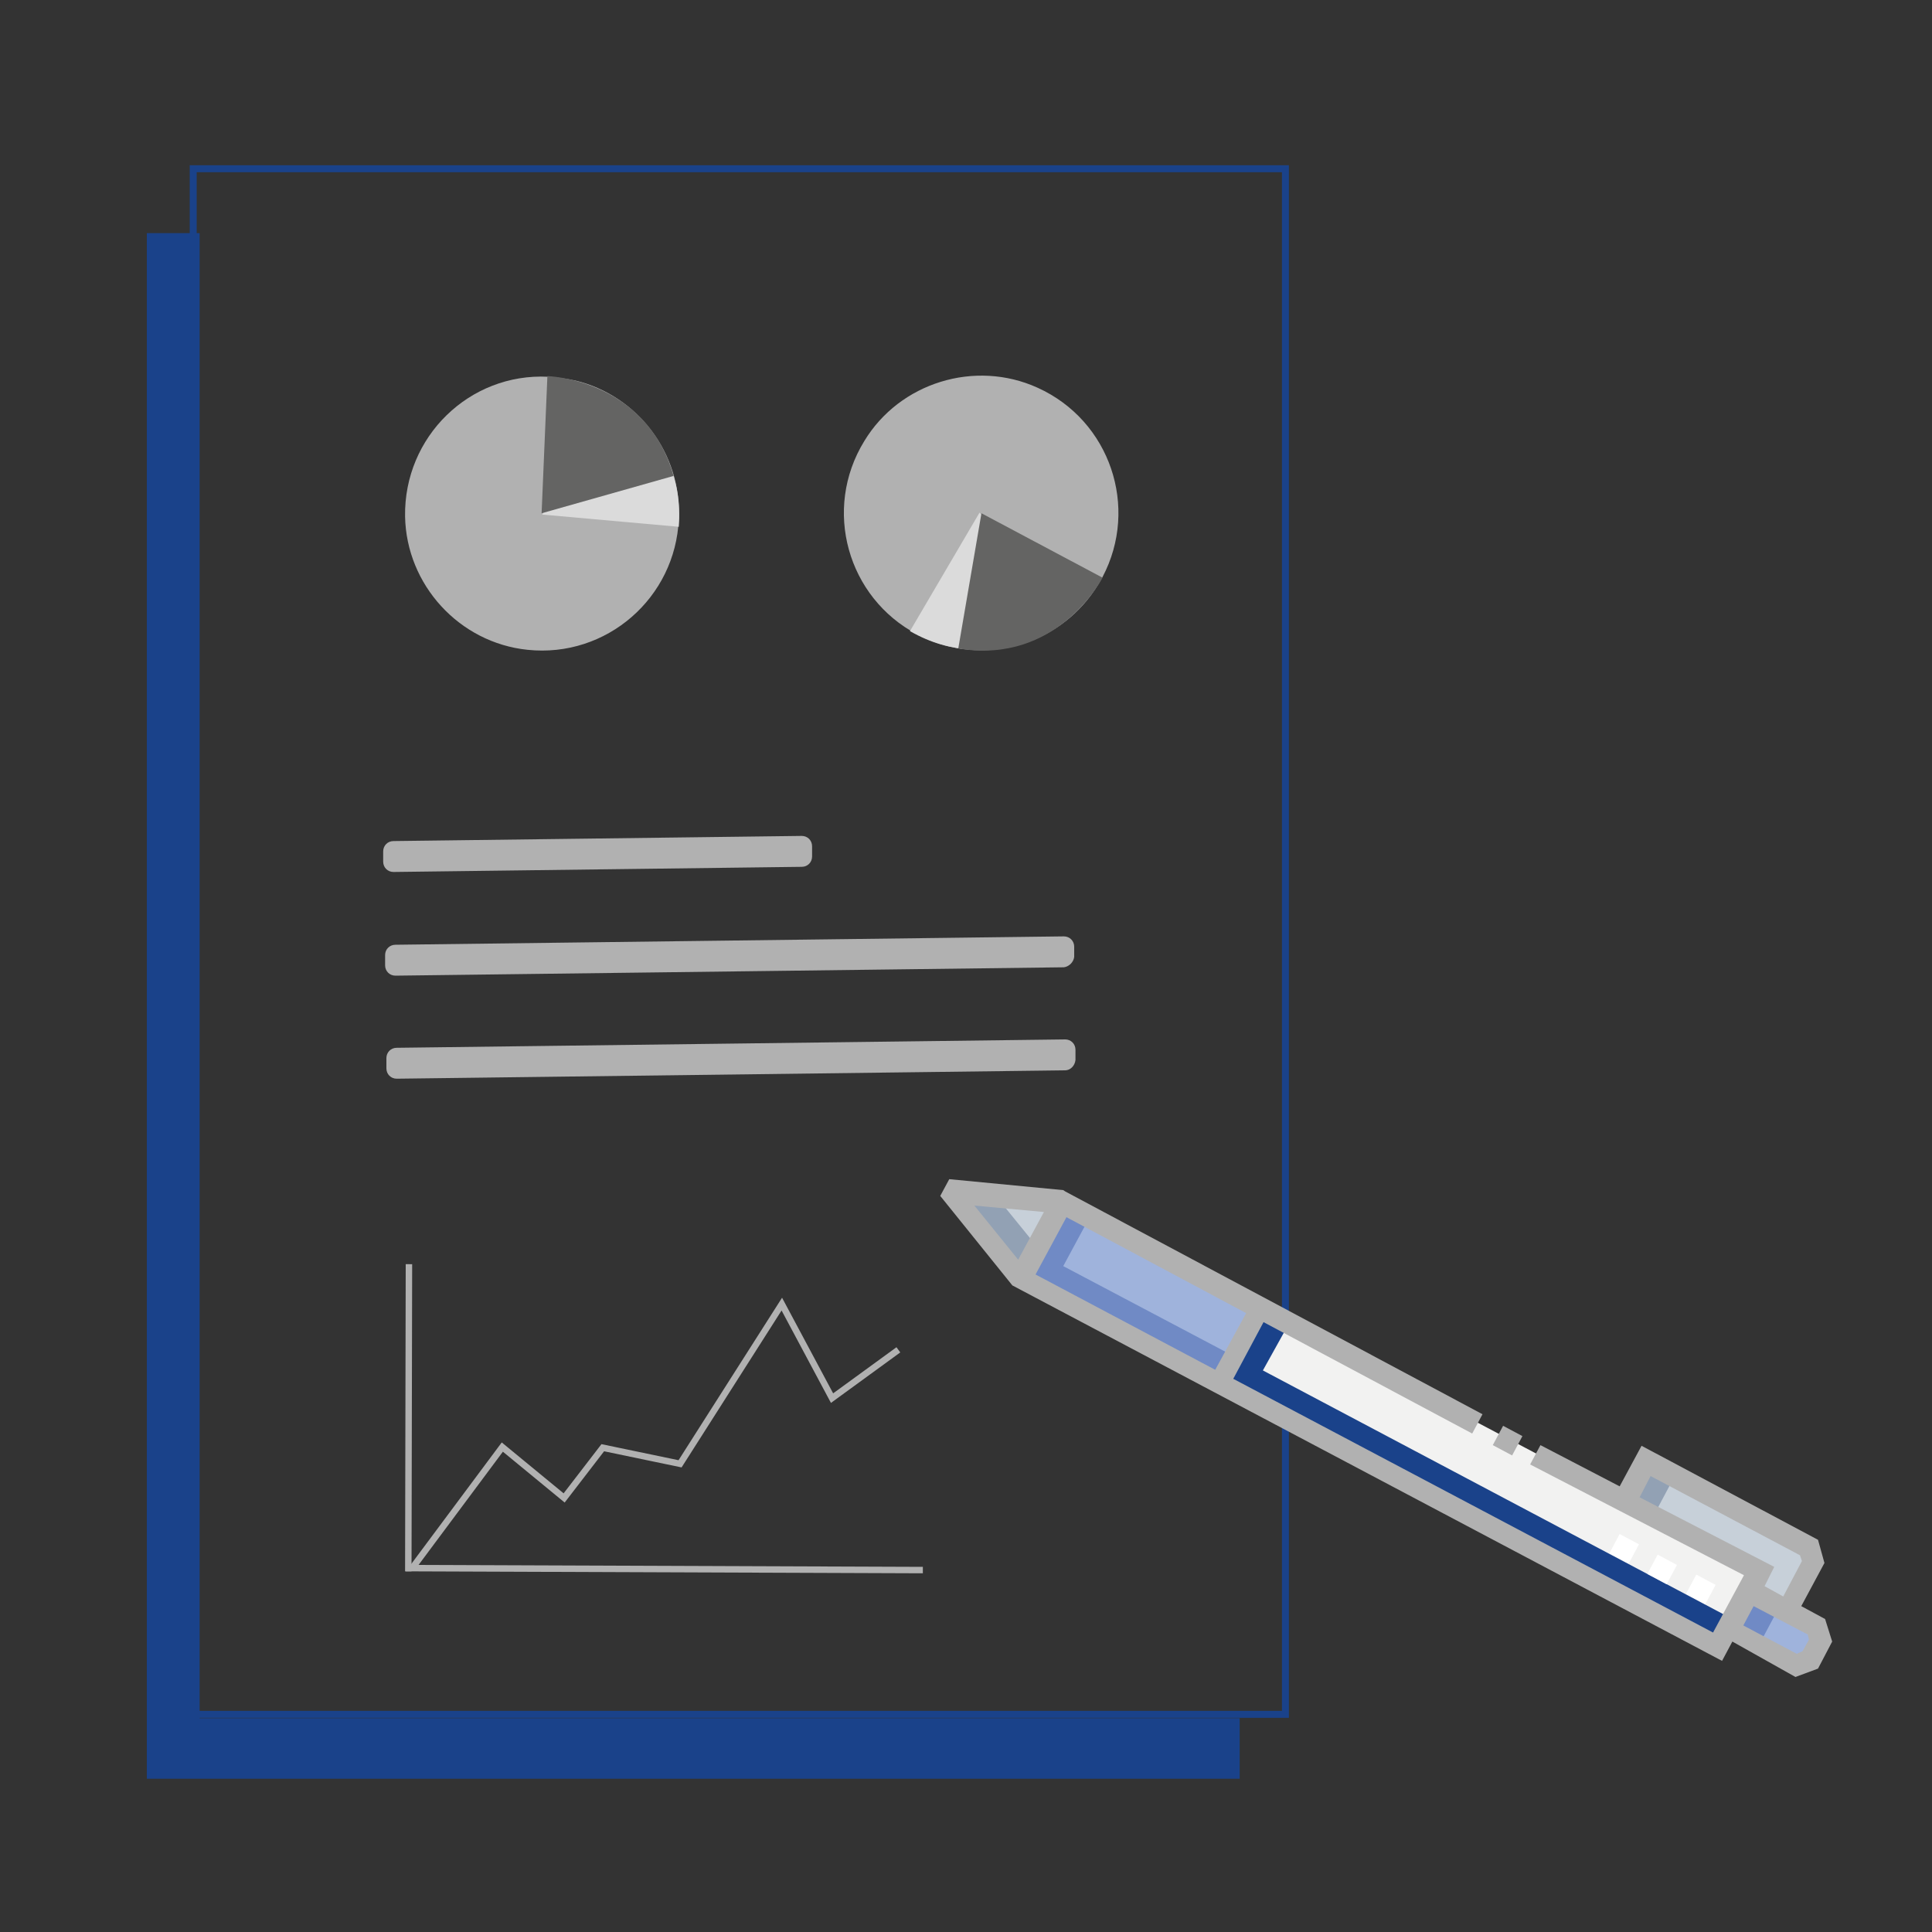 <?xml version="1.0" encoding="utf-8"?>
<!-- Generator: Adobe Illustrator 25.2.1, SVG Export Plug-In . SVG Version: 6.00 Build 0)  -->
<svg version="1.1" id="Calque_1" xmlns="http://www.w3.org/2000/svg" xmlns:xlink="http://www.w3.org/1999/xlink" x="0px" y="0px"
	 viewBox="0 0 300 300" style="enable-background:new 0 0 300 300;" xml:space="preserve">
<rect x="0" y="0" width="300" height="300" fill="#333333" stroke="none"/>
<style type="text/css">
	.st0{fill:#1A428A;}
	.st1{fill:none;stroke:#1A428A;stroke-width:1.082;stroke-miterlimit:10;}
	.st2{fill:#B1B1B1;}
	.st3{fill:#DBDBDB;}
	.st4{fill:#646463;}
	.st5{fill:none;stroke:#B1B1B1;stroke-miterlimit:10;}
	.st6{fill:#C7D0D9;}
	.st7{fill:#92A1B4;}
	.st8{fill:#F2F2F1;}
	.st9{fill:#9FB3DC;}
	.st10{fill:#708AC5;}
	.st11{fill:#FFFFFF;}
	.st12{fill:#FFFFFF;stroke:#1A428A;stroke-miterlimit:10;}
	.st13{fill:none;}
</style>
<polygon class="st0" points="31,266.8 31,36.2 22.8,36.2 22.8,276.2 192.5,276.2 192.5,266.8 "/>
<polygon class="st1" points="199.6,153.6 199.6,26.2 30,26.2 30,266.2 199.6,266.2 199.6,244.5 "/>
<g>
	<g>
		<path class="st2" d="M105.4,80.6c-0.5,12.2-11.2,21.6-23.5,20.3c-10.6-1.1-18.8-10.1-19-20.7c-0.2-12.4,10-22.3,22.2-21.7
			c1.5,0.1,2.9,0.3,4.3,0.6C98.9,61.4,105.9,70.3,105.4,80.6z"/>
		<path class="st3" d="M105.4,81.8c1.2-15.2-12.7-21.4-12.7-21.4l-8.5,19.5"/>
		<path class="st4" d="M104.6,73.9C100.3,58.8,85,58.4,85,58.4l-0.9,21.3"/>
	</g>
	<g>
		<path class="st2" d="M142.4,98.5c-10.8-5.7-14.7-19.4-8.2-30c5.5-9.1,17.2-12.7,26.9-8.3c11.3,5.1,15.8,18.6,10.1,29.4
			c-0.7,1.3-1.5,2.5-2.4,3.6C162.5,100.9,151.5,103.3,142.4,98.5z"/>
		<path class="st3" d="M141.3,98c13.2,7.6,24.8-2.3,24.8-2.3l-14-16.1"/>
		<path class="st4" d="M148.8,100.7c15.5,2.6,22.4-11,22.4-11l-18.8-10"/>
	</g>
</g>
<g>
	<path class="st2" d="M124.5,134.6l-63.4,0.8c-0.9,0-1.6-0.7-1.6-1.6l0-1.6c0-0.9,0.7-1.6,1.6-1.6l63.4-0.8c0.9,0,1.6,0.7,1.6,1.6
		l0,1.6C126.1,133.9,125.4,134.6,124.5,134.6z"/>
	<path class="st2" d="M165.2,150.2l-103.8,1.3c-0.9,0-1.6-0.7-1.6-1.6l0-1.6c0-0.9,0.7-1.6,1.6-1.6l103.8-1.3c0.9,0,1.6,0.7,1.6,1.6
		l0,1.6C166.7,149.4,166,150.1,165.2,150.2z"/>
	<path class="st2" d="M165.4,166.2l-103.8,1.3c-0.9,0-1.6-0.7-1.6-1.6l0-1.6c0-0.9,0.7-1.6,1.6-1.6l103.8-1.3c0.9,0,1.6,0.7,1.6,1.6
		l0,1.6C166.9,165.5,166.2,166.2,165.4,166.2z"/>
</g>
<g>
	<line class="st5" x1="63.5" y1="196.3" x2="63.4" y2="244"/>
	<polyline class="st5" points="143.3,243.8 64,243.5 78,224.7 87.6,232.6 93.6,224.8 105.6,227.3 121.4,202.5 129.2,217.1 
		139.5,209.6 	"/>
</g>
<g>
	<g>
		<g>
			<g>
				<g>
					<path class="st6" d="M252.4,233l3.2-6l25.3,13.5l0.6,2.2l-4,7.5l-5.9-3.2l1.6-3L252.4,233z"/>
				</g>
				<g>
					<g>
						<path class="st7" d="M260,229.3l20.9,11.1l-25.3-13.5l-3.2,6l4.4,2.4L260,229.3z"/>
					</g>
				</g>
				<g>
					<path class="st8" d="M273.2,244l-77.5-40.9l-6.3,11.9l77.5,40.9L273.2,244z"/>
				</g>
				<g>
					<path class="st0" d="M196.1,212.8l4-7.2l-4.5-2.4l-6.3,11.9l77.5,40.9l2.4-4.5L196.1,212.8z"/>
				</g>
				<g>
					<path class="st9" d="M281.1,257.7l1.6-3l-0.6-2.1l-10.5-5.6l-3.2,6l10.5,5.6L281.1,257.7z"/>
				</g>
				<g>
					<path class="st10" d="M271.6,247l4.7,2.5l-3.2,6l-4.7-2.5L271.6,247z"/>
				</g>
				<g>
					<path class="st9" d="M164.8,186.7l30.8,16.4l-6.3,11.9l-30.8-16.4L164.8,186.7z"/>
				</g>
				<g>
					<path class="st10" d="M165.1,196.6l4.1-7.6l-4.3-2.3l-6.3,11.9l30.9,16.4l2.3-4.3L165.1,196.6z"/>
				</g>
				<g>
					<path class="st6" d="M164.8,186.7l-16.3-1.5l-0.3,0.7l10.3,12.8L164.8,186.7z"/>
				</g>
				<g>
					<path class="st7" d="M154.7,185.8l-6.1-0.6l-0.3,0.7l10.3,12.8l2.6-4.9L154.7,185.8z"/>
				</g>
				<g>
					<path class="st11" d="M263.4,244.5l3,1.6l-1.6,3l-3-1.6L263.4,244.5z"/>
				</g>
				<g>
					<path class="st11" d="M257.4,241.4l3,1.6l-1.6,3l-3-1.6L257.4,241.4z"/>
				</g>
				<g>
					<path class="st11" d="M251.5,238.2l3,1.6l-1.6,3l-3-1.6L251.5,238.2z"/>
				</g>
			</g>
		</g>
	</g>
	<g>
		<path class="st2" d="M233.4,221.4l3,1.6l-1.6,3l-3-1.6L233.4,221.4z"/>
		<path class="st2" d="M278.8,260.4l3.5-1.3l2.2-4.2l-1.1-3.5l-3.7-2l3.6-6.7l-1-3.6l-27.4-14.6l-3.4,6.3l-12.3-6.4l-1.6,3
			l33.2,17.2l-4.8,8.9l-74.5-39.4l4.7-8.8l32.4,17.3l1.6-3l-64.8-34.6l-0.3-0.2l-17.7-1.7l-1.4,2.6l11.2,13.9l110.2,58.3l1.6-3
			L278.8,260.4z M188.7,212.7l-27.9-14.8l4.8-8.9l27.9,14.9L188.7,212.7z M162.1,188.2l-4,7.4l-6.8-8.4L162.1,188.2z M280.7,253.8
			l0.2,0.8l-1,1.8l-0.9,0.4l-8.3-4.4l1.6-3L280.7,253.8z M275.5,243.3l-20.9-10.8l1.7-3.3l23.2,12.3l0.3,0.9l-2.9,5.5l-2.9-1.6
			L275.5,243.3z"/>
	</g>
</g>
</svg>
